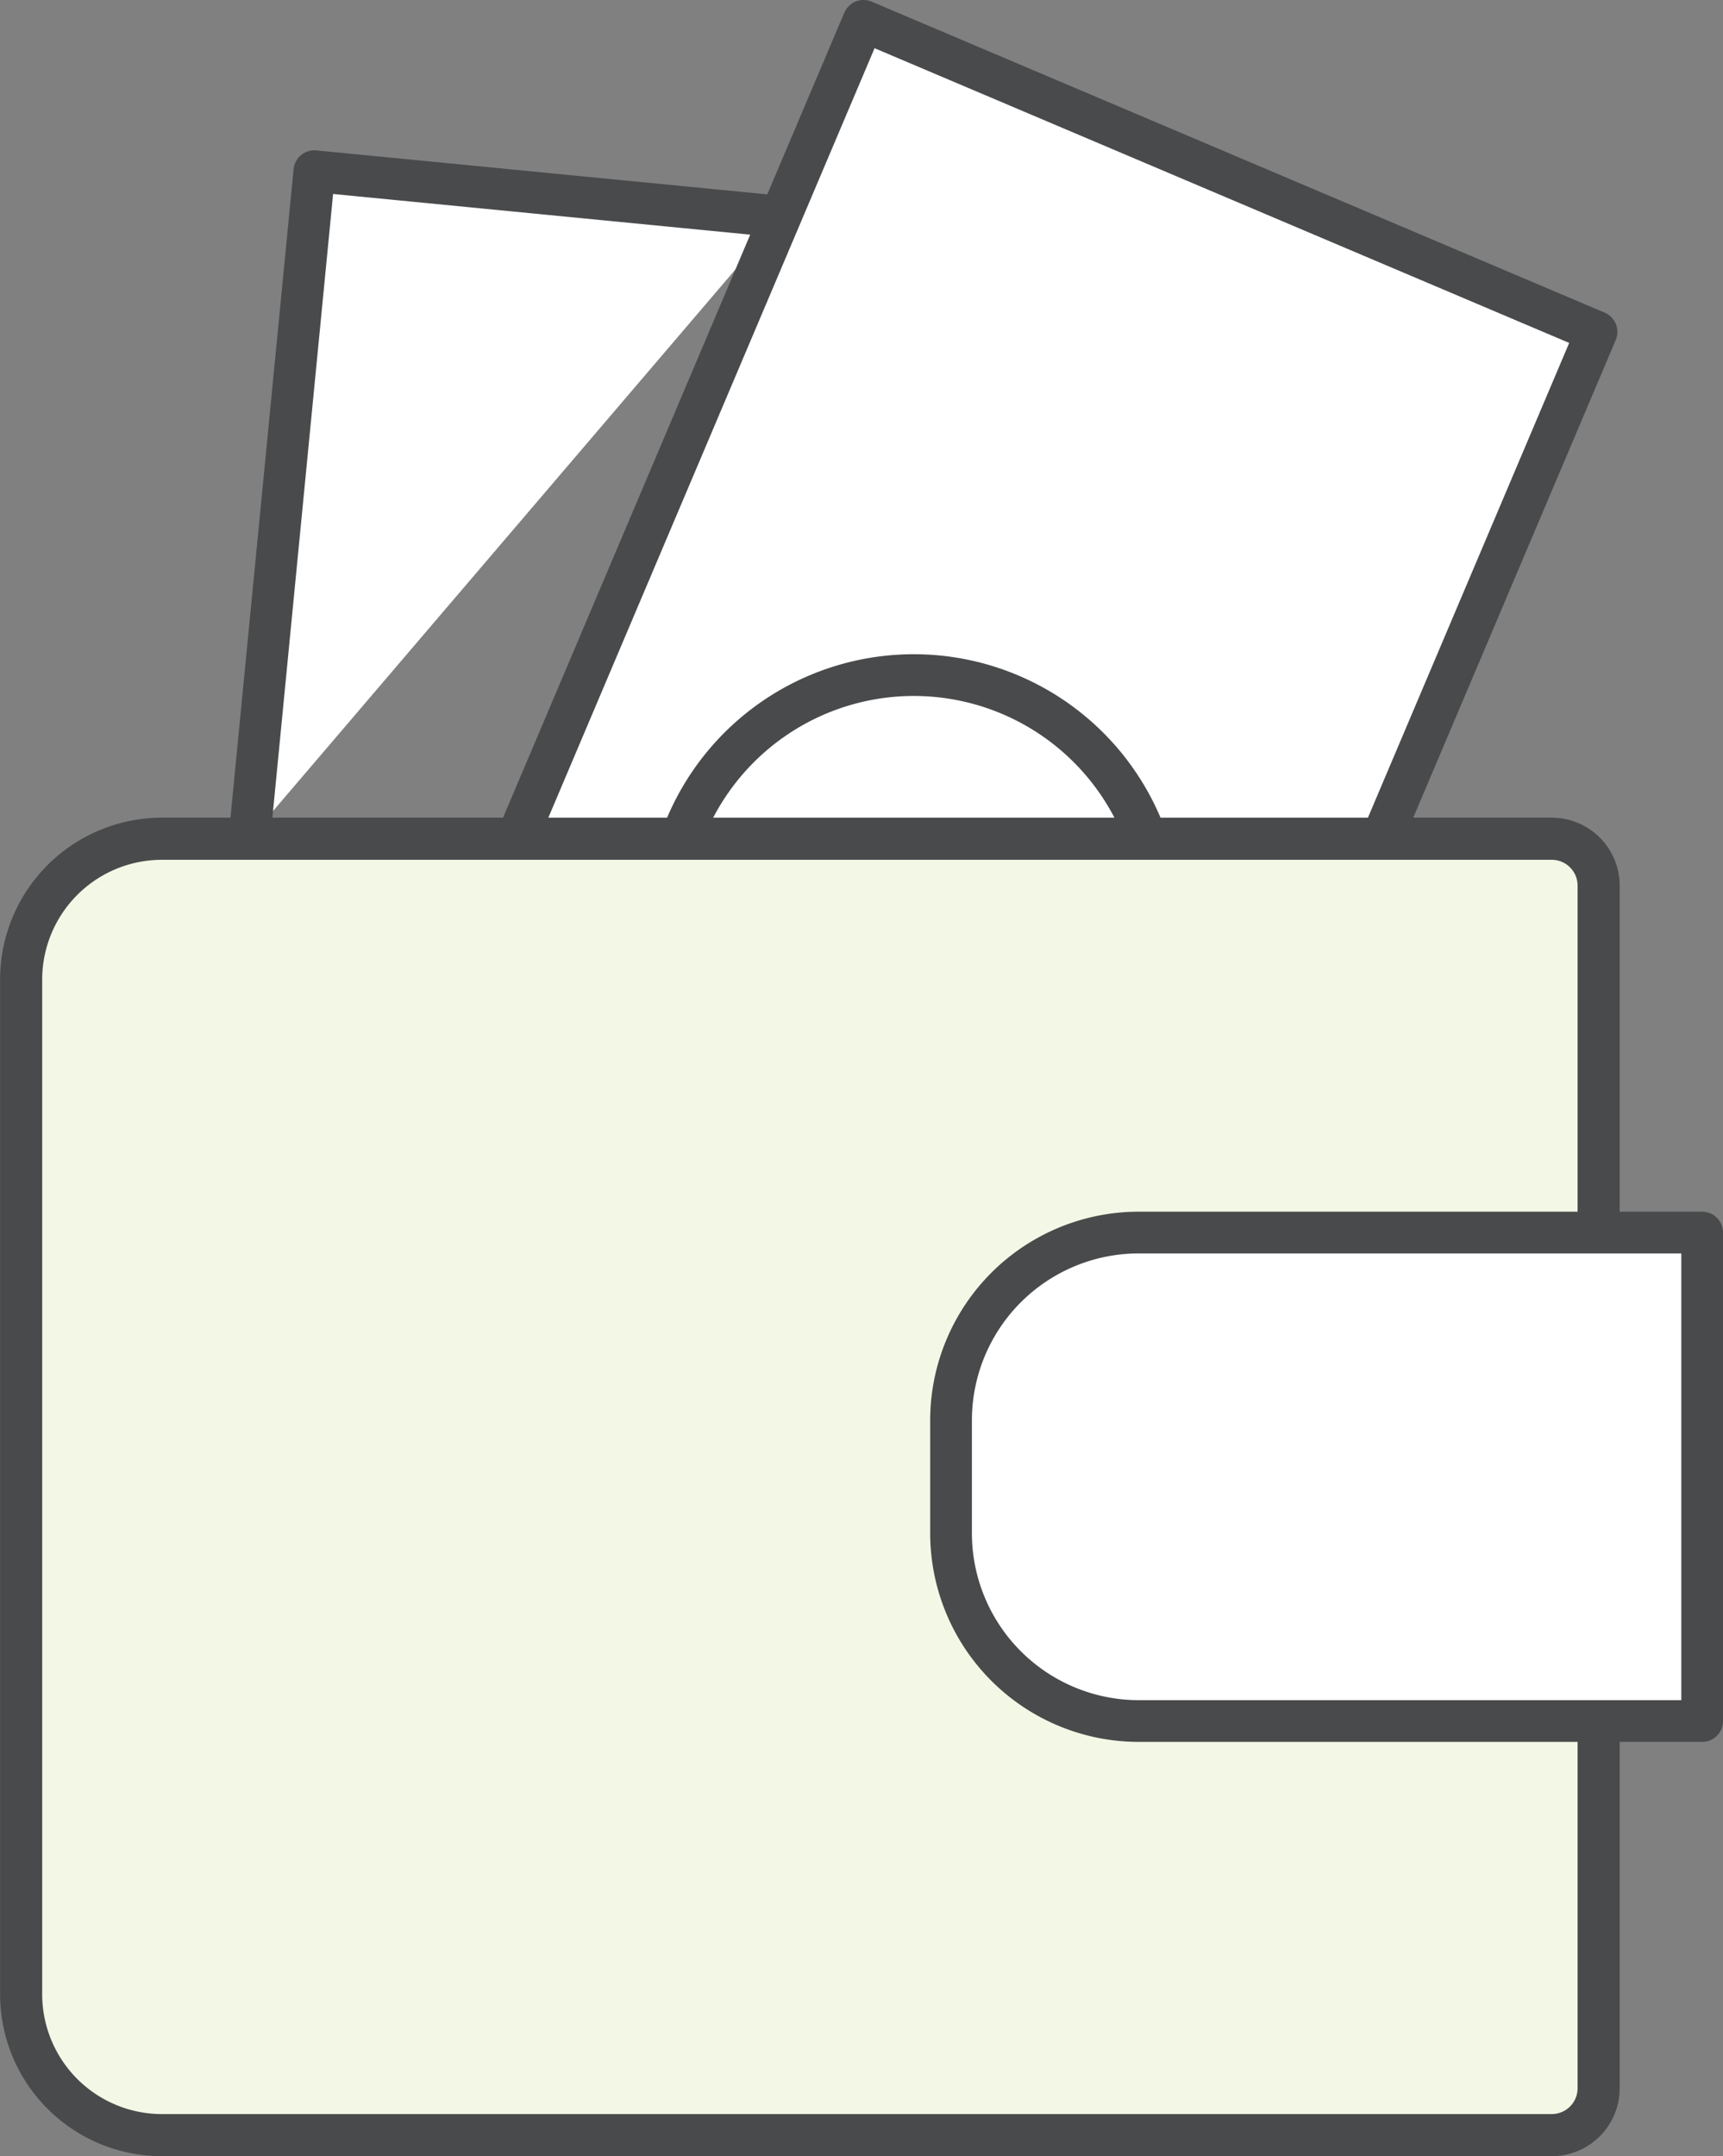 <svg id="グループ_14774" data-name="グループ 14774" xmlns="http://www.w3.org/2000/svg" xmlns:xlink="http://www.w3.org/1999/xlink" width="40.763" height="50.991" viewBox="0 0 40.763 50.991">
  <rect x="0" y="0" width="40.763" height="50.991" fill="#808080" stroke="none"/>
  <defs>
    <clipPath id="clip-path">
      <rect id="長方形_24948" data-name="長方形 24948" width="40.763" height="50.991" transform="translate(0 0)" fill="none"/>
    </clipPath>
  </defs>
  <path id="パス_46968" data-name="パス 46968" d="M5.9,19.834,7.437,4.048,18.466,5.123" fill="#fff"/>
  <path id="パス_46969" data-name="パス 46969" d="M5.9,19.834,7.437,4.048,18.466,5.123" fill="none" stroke="#494a4b" stroke-linecap="round" stroke-linejoin="round" stroke-width="0.987"/>
  <path id="パス_46970" data-name="パス 46970" d="M12.226,19.834H32.688L37.771,7.849,20.431.493Z" fill="#fff"/>
  <g id="グループ_14773" data-name="グループ 14773">
    <g id="グループ_14772" data-name="グループ 14772" clip-path="url(#clip-path)">
      <path id="パス_46971" data-name="パス 46971" d="M12.226,19.834,20.429.493,37.771,7.848,32.688,19.834" fill="none" stroke="#494a4b" stroke-linecap="round" stroke-linejoin="round" stroke-width="0.987"/>
      <path id="パス_46972" data-name="パス 46972" d="M16.237,19.529a5.846,5.846,0,0,1,10.884.306" fill="#fff"/>
      <path id="パス_46973" data-name="パス 46973" d="M16.237,19.529a5.846,5.846,0,0,1,10.884.306" fill="none" stroke="#494a4b" stroke-linecap="round" stroke-linejoin="round" stroke-width="0.987"/>
      <path id="パス_46974" data-name="パス 46974" d="M37.821,40.7v8.682a1.11,1.11,0,0,1-1.111,1.111H3.831A3.333,3.333,0,0,1,.5,47.16V23.168a3.333,3.333,0,0,1,3.333-3.333H36.71a1.11,1.11,0,0,1,1.111,1.111v8.2" fill="#f3f7e5"/>
      <path id="パス_46975" data-name="パス 46975" d="M37.821,40.7v8.682a1.11,1.11,0,0,1-1.111,1.111H3.831A3.333,3.333,0,0,1,.5,47.16V23.168a3.333,3.333,0,0,1,3.333-3.333H36.71a1.11,1.11,0,0,1,1.111,1.111v8.2" fill="none" stroke="#494a4b" stroke-linecap="round" stroke-linejoin="round" stroke-width="0.996"/>
      <path id="パス_46976" data-name="パス 46976" d="M40.27,40.7H26.941A4.444,4.444,0,0,1,22.5,36.256V33.592a4.443,4.443,0,0,1,4.444-4.444H40.27Z" fill="#fff"/>
      <path id="パス_46977" data-name="パス 46977" d="M40.27,40.7H26.941A4.444,4.444,0,0,1,22.5,36.256V33.592a4.443,4.443,0,0,1,4.444-4.444H40.27Z" fill="none" stroke="#494a4b" stroke-linecap="round" stroke-linejoin="round" stroke-width="0.987"/>
    </g>
  </g>
</svg>
